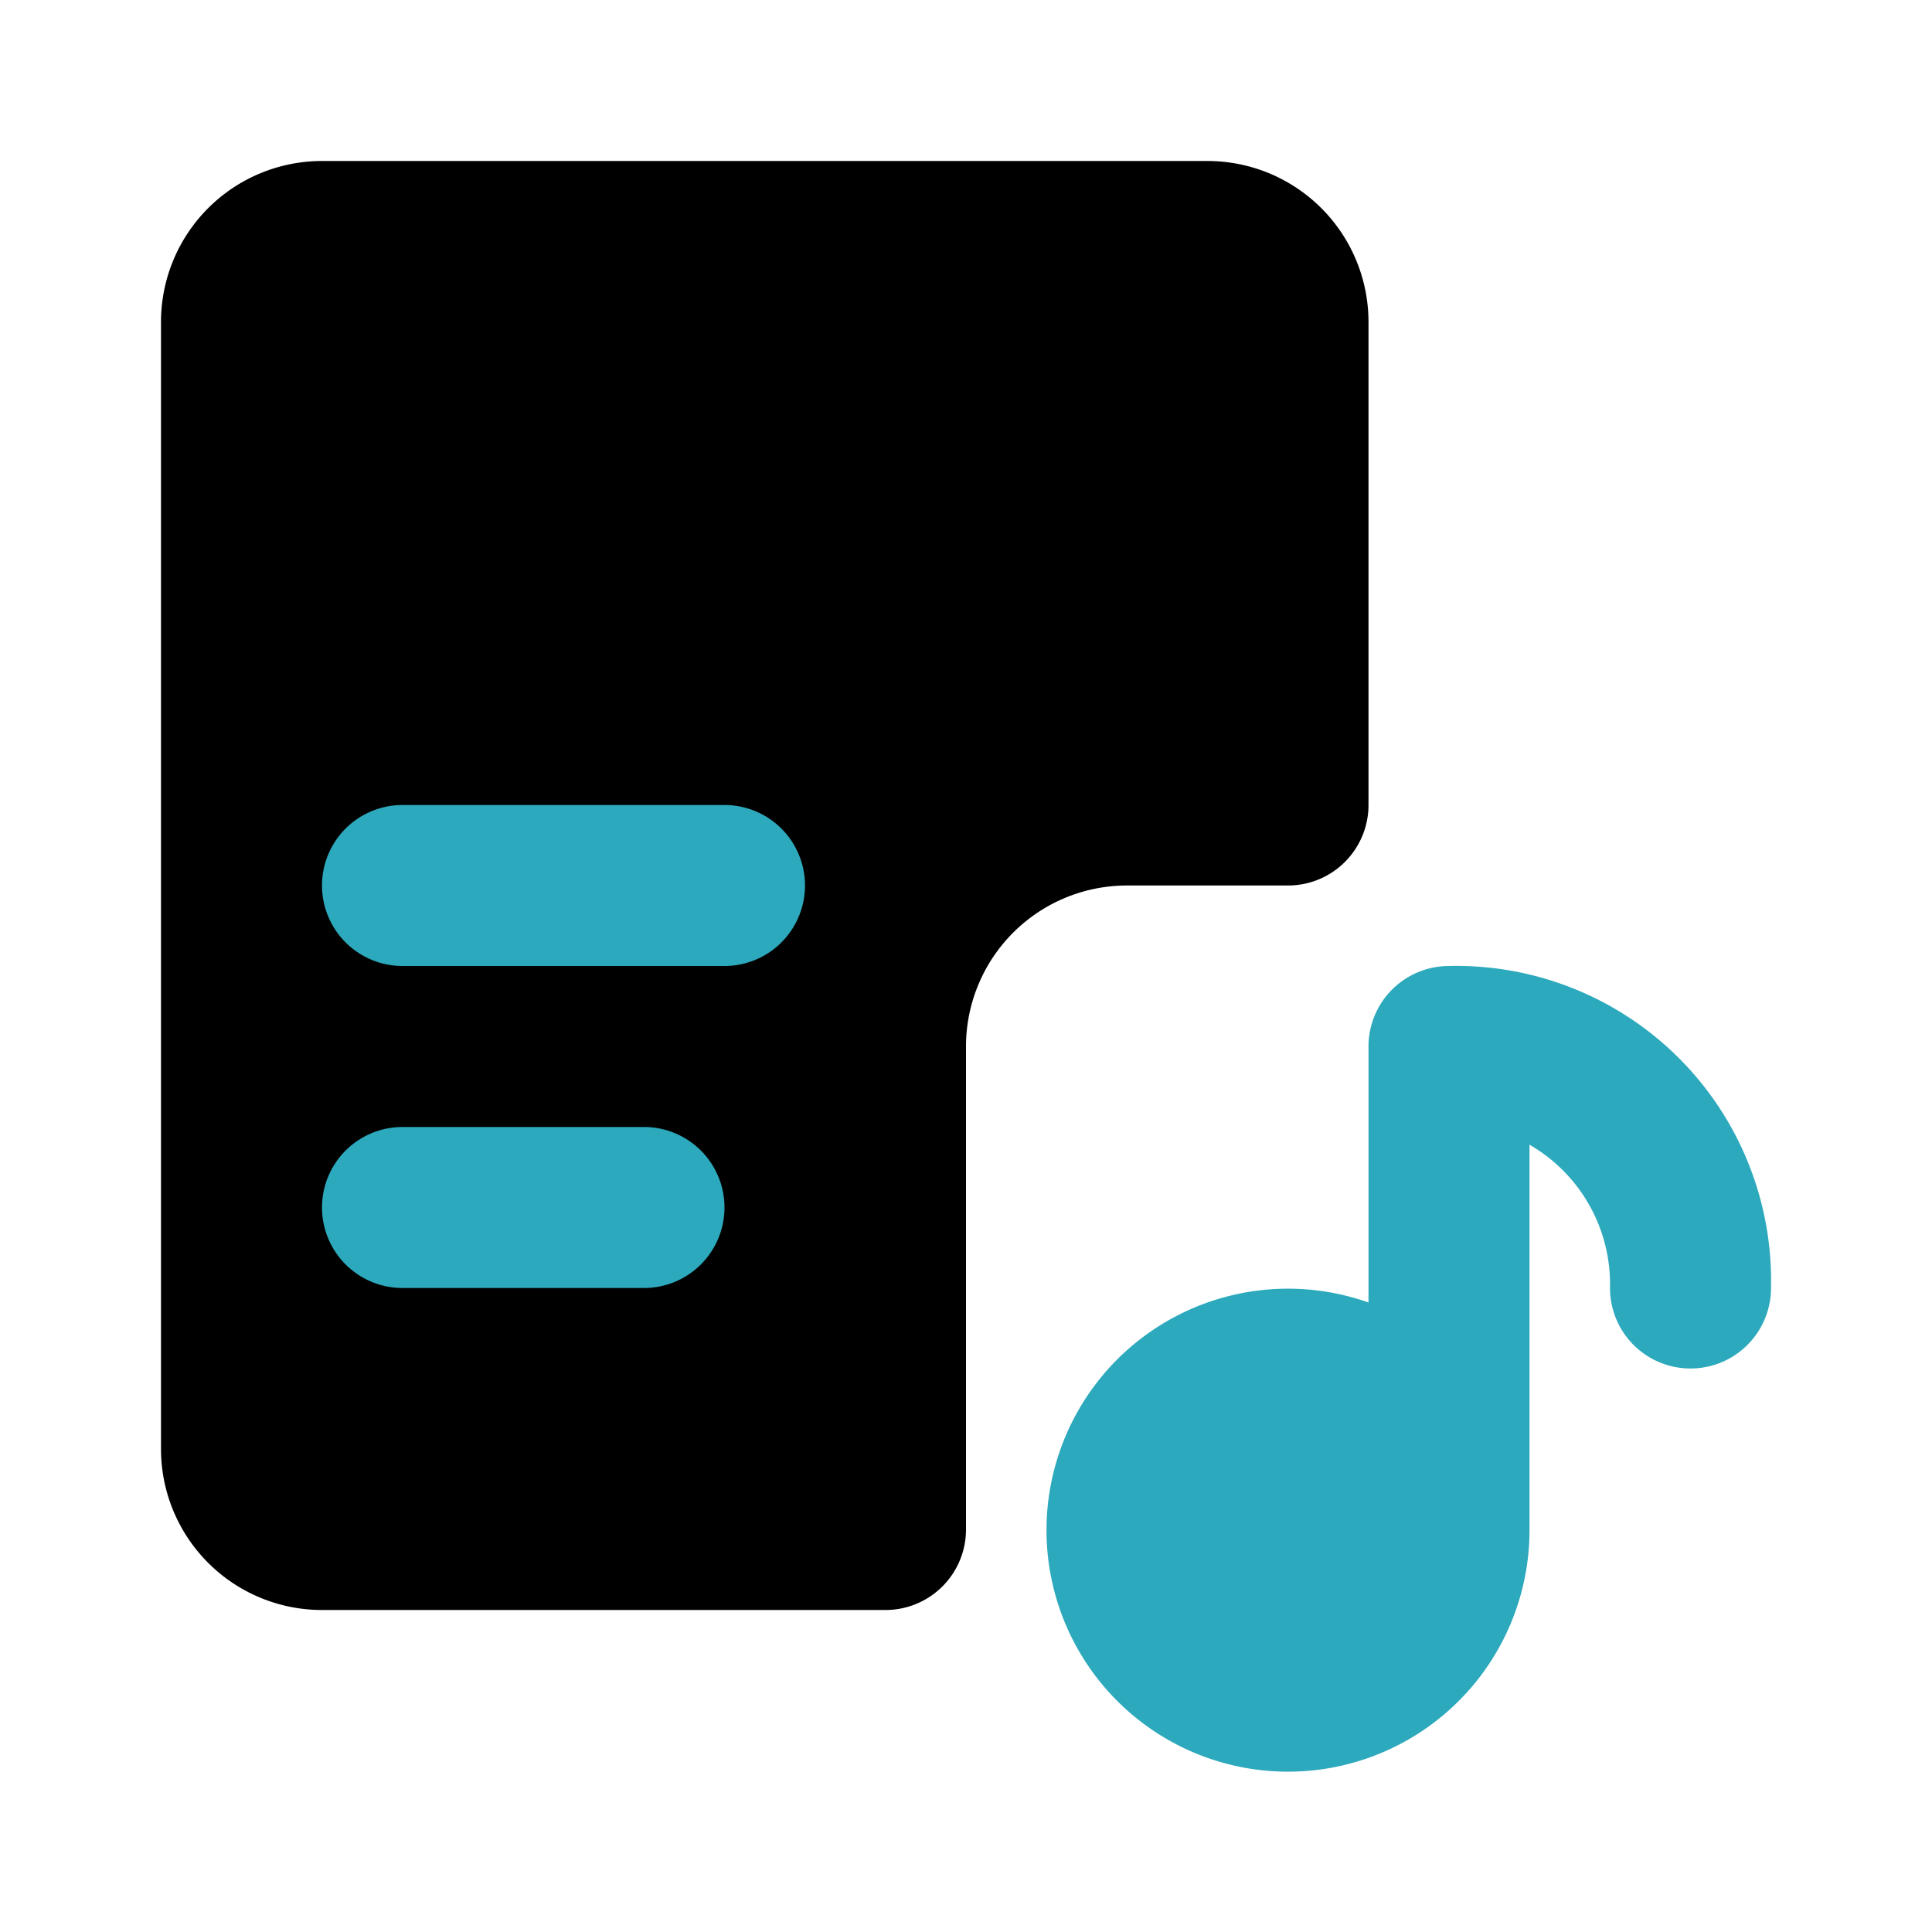 <?xml version="1.0" encoding="utf-8"?><!-- Скачано с сайта svg4.ru / Downloaded from svg4.ru -->
<svg fill="#000000" width="800px" height="800px" viewBox="0 0 24 24" id="music-lyric-2" data-name="Flat Color" xmlns="http://www.w3.org/2000/svg" class="icon flat-color"><path id="primary" d="M12,13a2,2,0,0,1,2-2h2a1,1,0,0,0,1-1V4a2,2,0,0,0-2-2H4A2,2,0,0,0,2,4V18a2,2,0,0,0,2,2h7a1,1,0,0,0,1-1Z" style="fill: rgb(0, 0, 0);"></path><path id="secondary" d="M22,16a1,1,0,0,1-2,0,2,2,0,0,0-1-1.78V19a3,3,0,1,1-2-2.82V13a1,1,0,0,1,1-1A3.91,3.91,0,0,1,22,16ZM10,11a1,1,0,0,0-1-1H5a1,1,0,0,0,0,2H9A1,1,0,0,0,10,11ZM9,15a1,1,0,0,0-1-1H5a1,1,0,0,0,0,2H8A1,1,0,0,0,9,15Z" style="fill: rgb(44, 169, 188);"></path></svg>